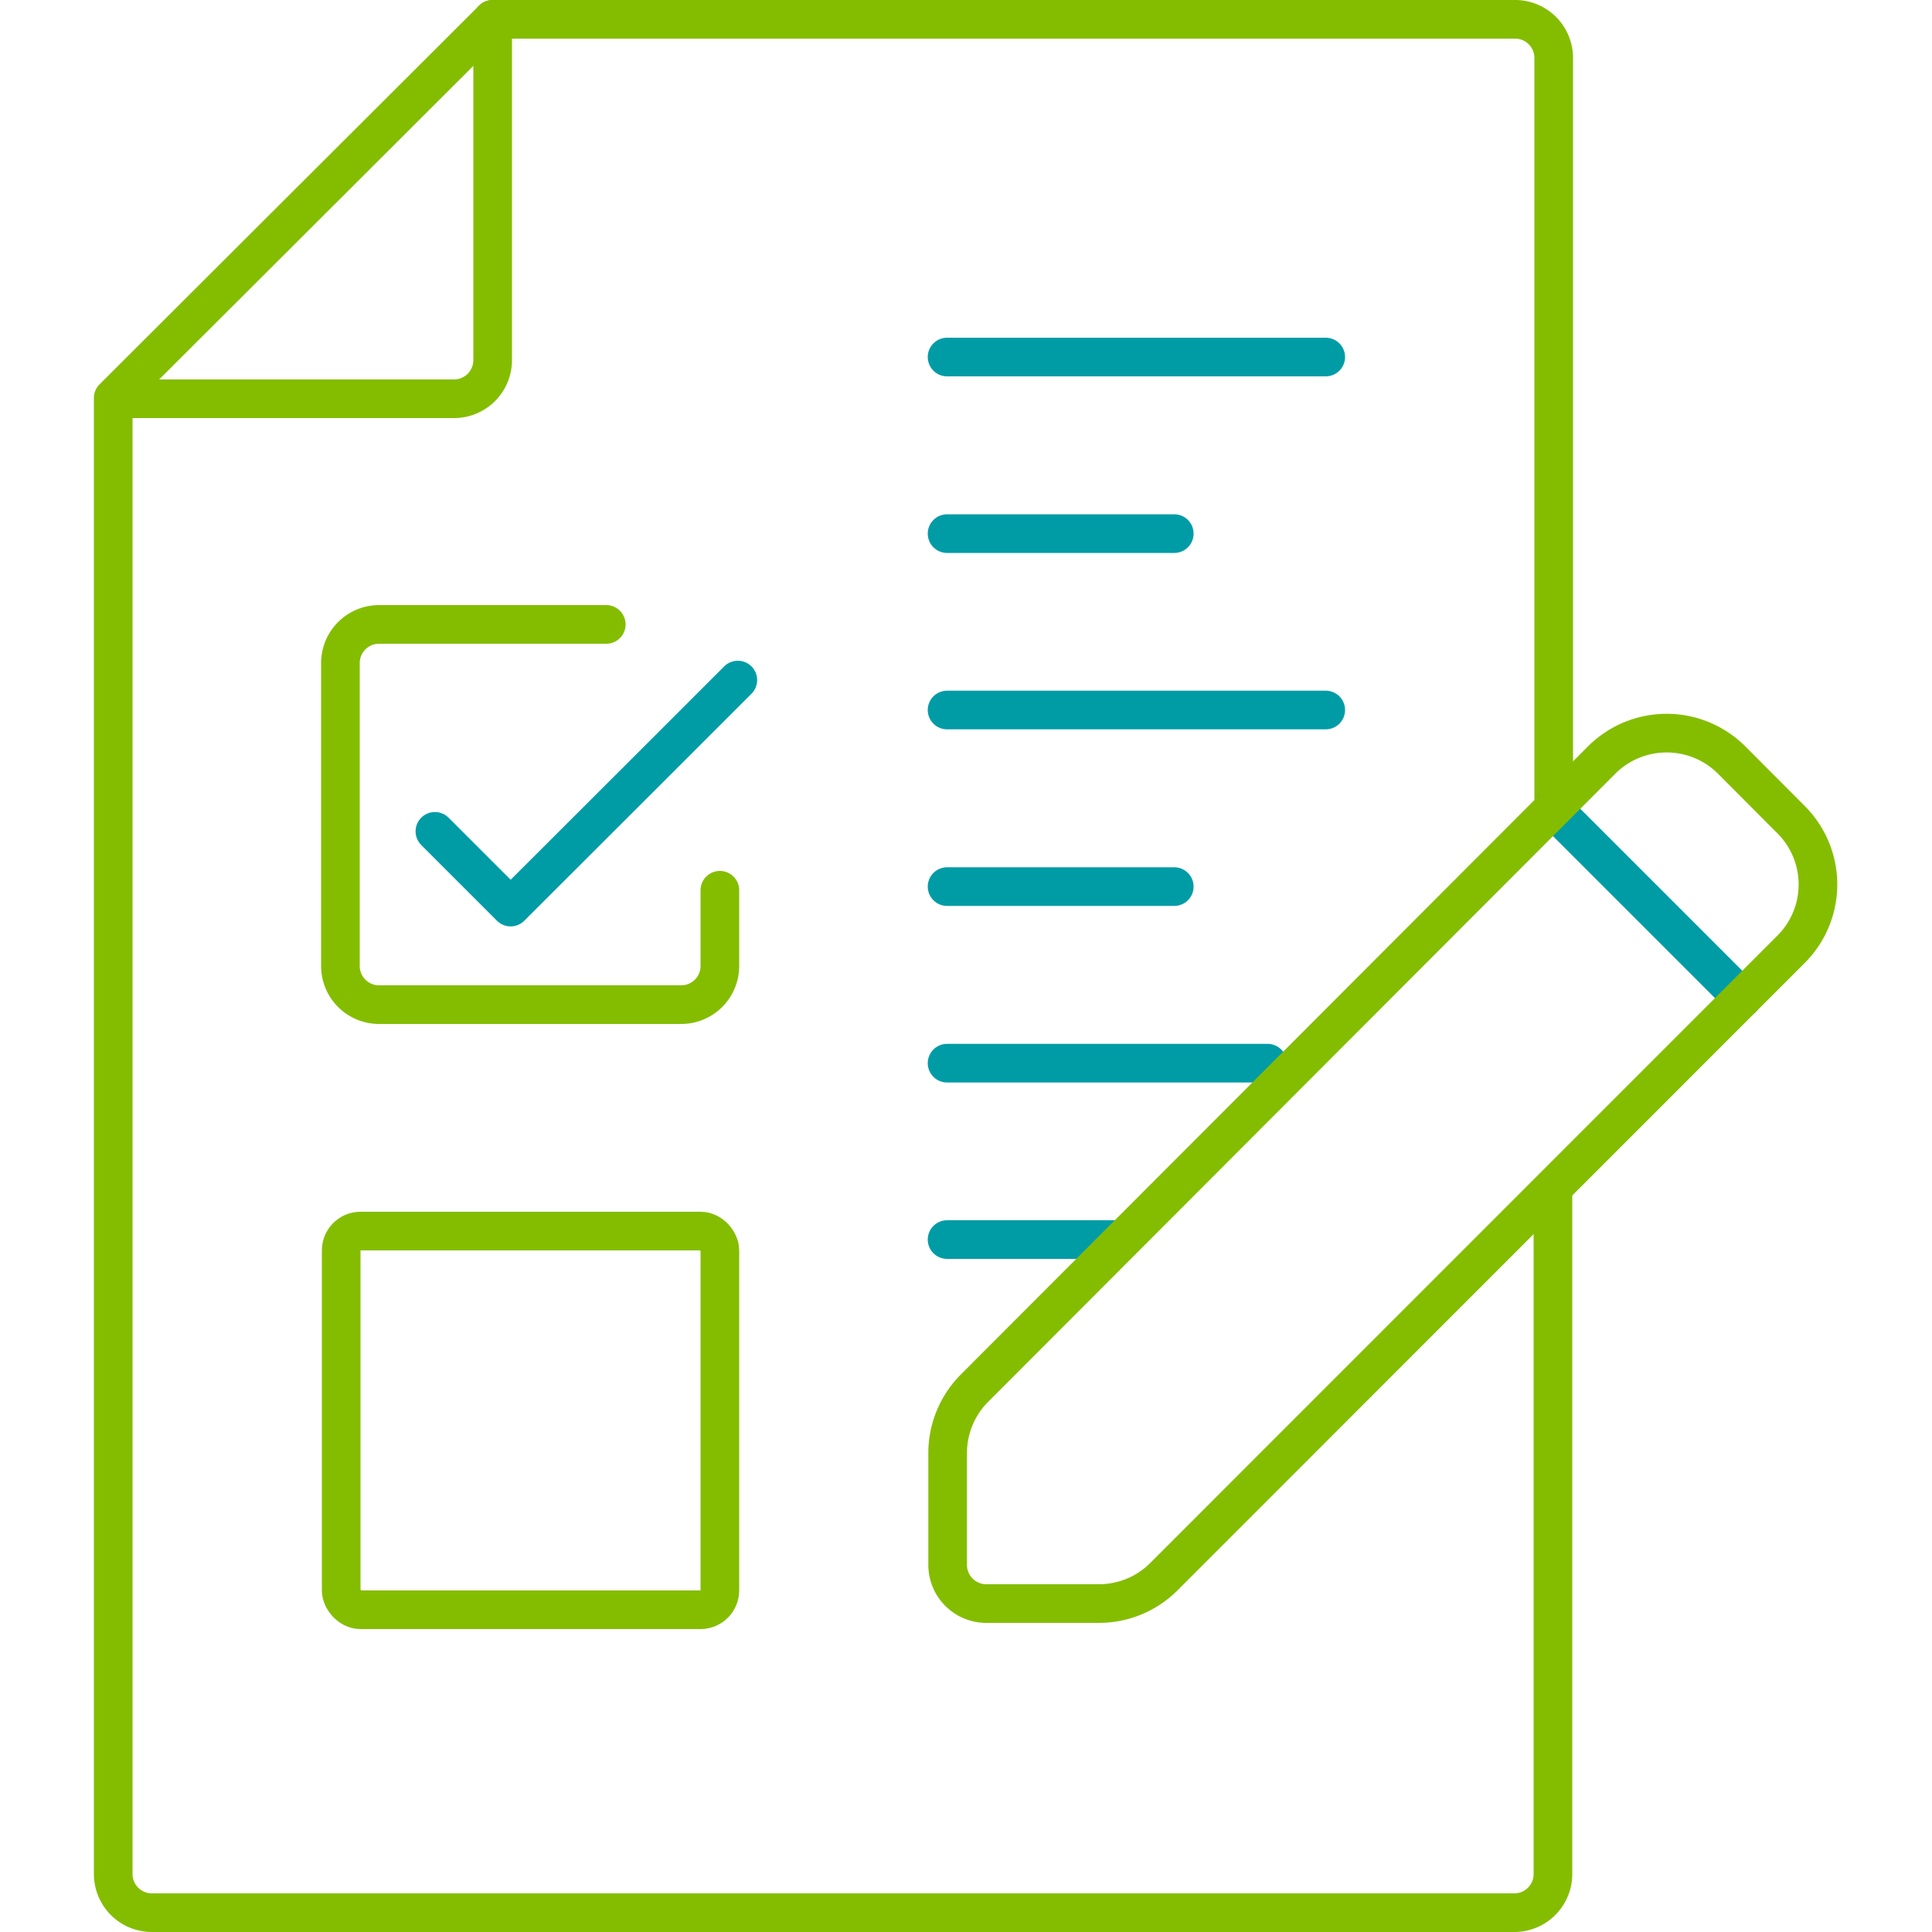 <svg id="Layer_1" data-name="Layer 1" xmlns="http://www.w3.org/2000/svg" viewBox="0 0 100 100"><defs><style>.cls-1,.cls-2{fill:none;stroke-linecap:round;stroke-linejoin:round;stroke-width:2px;}.cls-1{stroke:#84bd00;}.cls-2{stroke:#009ca6;}</style></defs><path class="cls-1" d="M80.38,61.55V97a2,2,0,0,1-2,2H7.86a2,2,0,0,1-2-2V20.6L25.5,1H78.42a2,2,0,0,1,2,2V41.43"/><line class="cls-2" x1="49.02" y1="36.75" x2="68.62" y2="36.75"/><line class="cls-2" x1="49.02" y1="45.89" x2="60.78" y2="45.89"/><line class="cls-2" x1="49.02" y1="18.48" x2="68.62" y2="18.48"/><line class="cls-2" x1="49.02" y1="27.62" x2="60.78" y2="27.62"/><line class="cls-2" x1="49.02" y1="55.03" x2="65.61" y2="55.03"/><line class="cls-2" x1="49.02" y1="64.16" x2="57.77" y2="64.16"/><path class="cls-1" d="M37.26,46.08V50a2,2,0,0,1-2,2H19.62a2,2,0,0,1-2-2V34.32a2,2,0,0,1,2-2H31.38"/><polyline class="cls-2" points="38.19 35.2 34.27 39.12 26.43 46.95 22.51 43.03"/><rect class="cls-1" x="17.66" y="63.72" width="19.6" height="19.6" rx="1"/><path class="cls-1" d="M25.5,1V18.64a2,2,0,0,1-2,2H5.9"/><line class="cls-2" x1="80.38" y1="41.86" x2="90.18" y2="51.66"/><path class="cls-1" d="M92.7,49.14,60.22,81.63A4.75,4.75,0,0,1,56.86,83H51.05a2,2,0,0,1-2-2v-5.8a4.76,4.76,0,0,1,1.4-3.36L82.9,39.34a4.76,4.76,0,0,1,6.73,0l3.07,3.08A4.74,4.74,0,0,1,92.7,49.14Z"/></svg>